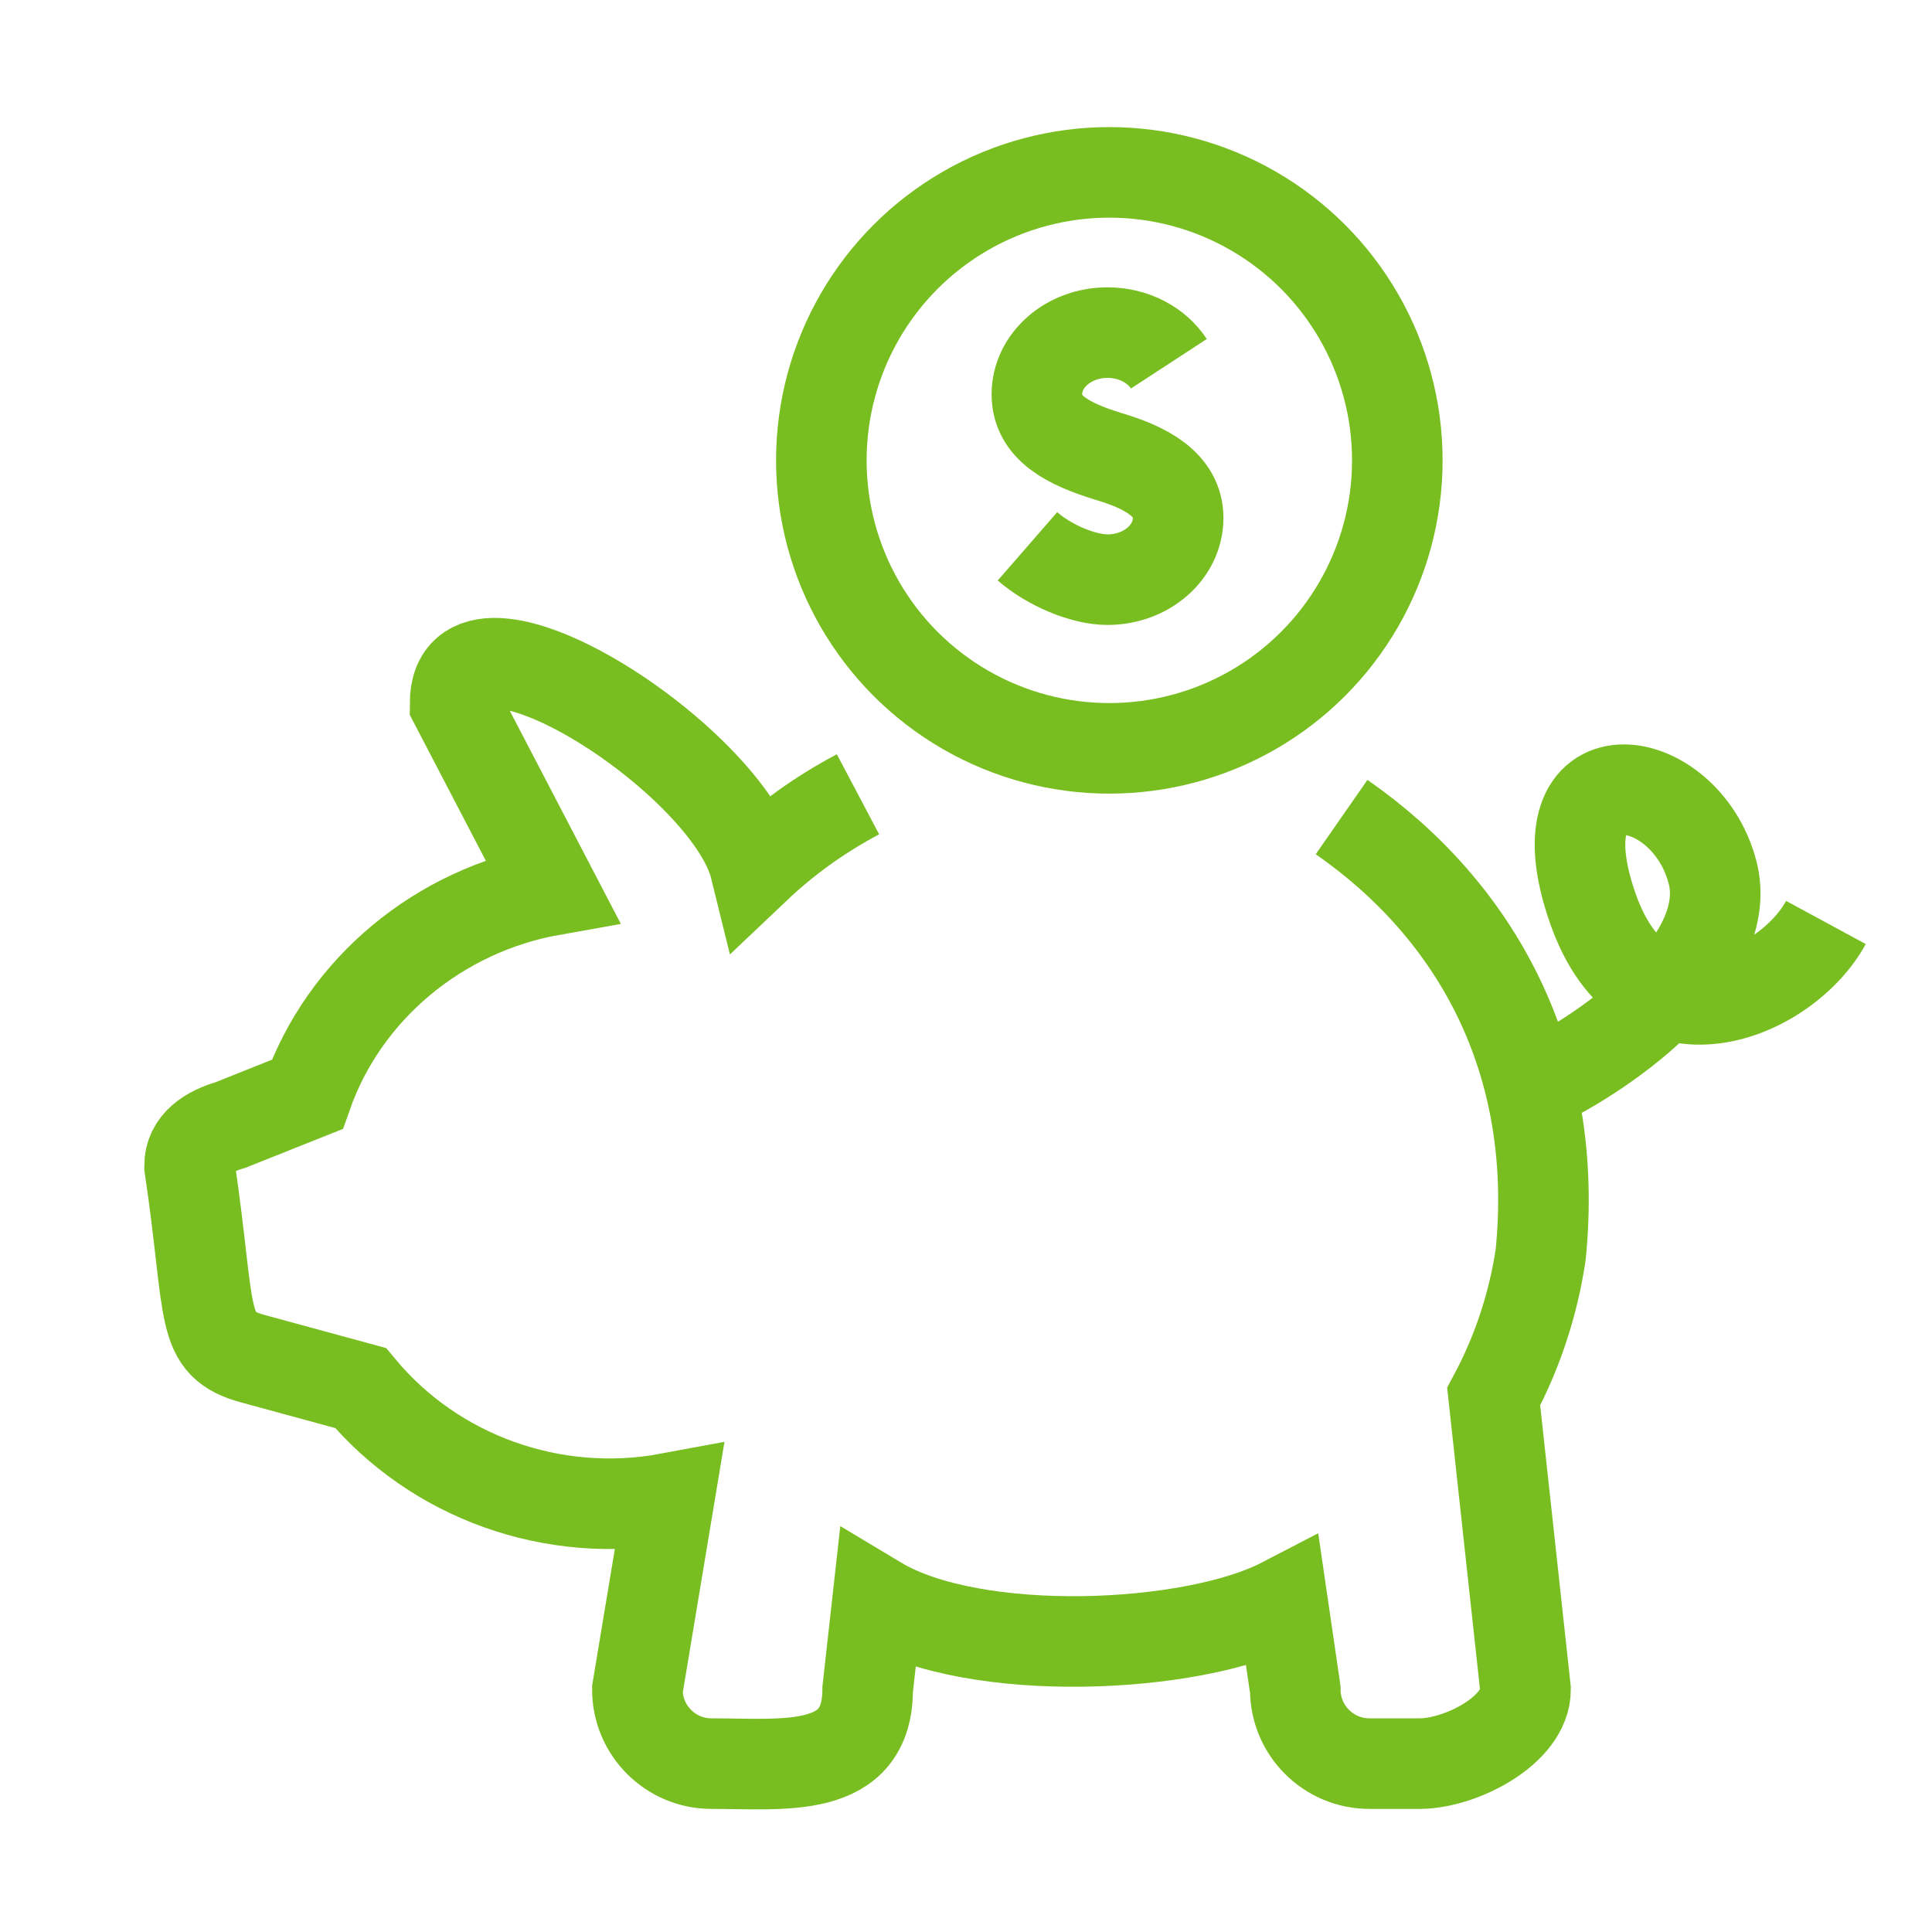 <?xml version="1.0" encoding="UTF-8"?>
<svg width="32px" height="32px" viewBox="0 0 32 32" version="1.1" xmlns="http://www.w3.org/2000/svg" xmlns:xlink="http://www.w3.org/1999/xlink">
    <title>Icons/Visual Icons/ Saving Sale Discount Piggy Bank Pig</title>
    <g id="Icons/Visual-Icons/-Saving-Sale-Discount-Piggy-Bank-Pig" stroke="none" stroke-width="1" fill="none" fill-rule="evenodd">
        <g id="thin-0415_saving_sale_discount_piggy_bank_pig" transform="translate(2, 2)" stroke="#78BE20" stroke-width="1.5">
            <g id="Group" transform="translate(0.2, 0.2)">
                <path d="M12.011,10.956 C11.394,11.282 10.821,11.691 10.31,12.176 C9.863,10.357 5.337,7.466 5.337,9.456 L6.946,12.543 C5.071,12.875 3.505,14.179 2.888,15.927 L1.619,16.433 C1.254,16.54 0.939,16.739 0.939,17.114 C1.308,19.606 1.092,20.057 1.99,20.305 L3.771,20.79 C4.997,22.264 6.965,22.973 8.884,22.615 L8.357,25.784 C8.357,26.461 8.907,27.011 9.583,27.011 C10.783,27.011 12.171,27.197 12.171,25.784 L12.334,24.322 C13.941,25.287 17.552,25.122 19.044,24.347 L19.254,25.784 C19.254,26.461 19.804,27.011 20.482,27.011 L21.313,27.011 C21.99,27.011 23.068,26.461 23.068,25.784 L22.54,20.932 C22.934,20.198 23.195,19.402 23.318,18.584 C23.642,15.36 22.242,12.878 20.021,11.333" id="Shape"></path>
                <circle id="Oval" cx="16.174" cy="5.425" r="4.77"></circle>
                <path d="M23.154,15.824 C24.544,15.173 26.536,13.663 26.164,12.244 C25.708,10.505 23.248,10.151 24.178,12.835 C25.038,15.316 27.393,14.279 28.043,13.079" id="Shape"></path>
                <path d="M14.818,6.849 C15.18,7.164 15.74,7.401 16.144,7.401 C16.79,7.401 17.314,6.943 17.314,6.378 C17.314,5.814 16.755,5.534 16.144,5.355 C15.511,5.157 14.974,4.897 14.974,4.332 C14.974,3.768 15.498,3.309 16.144,3.309 C16.579,3.309 16.959,3.517 17.16,3.825" id="Shape"></path>
                <line x1="16.144" y1="2.751" x2="16.144" y2="3.309" id="Shape"></line>
                <line x1="16.144" y1="7.401" x2="16.144" y2="7.961" id="Shape"></line>
            </g>
        </g>
    </g>
</svg>